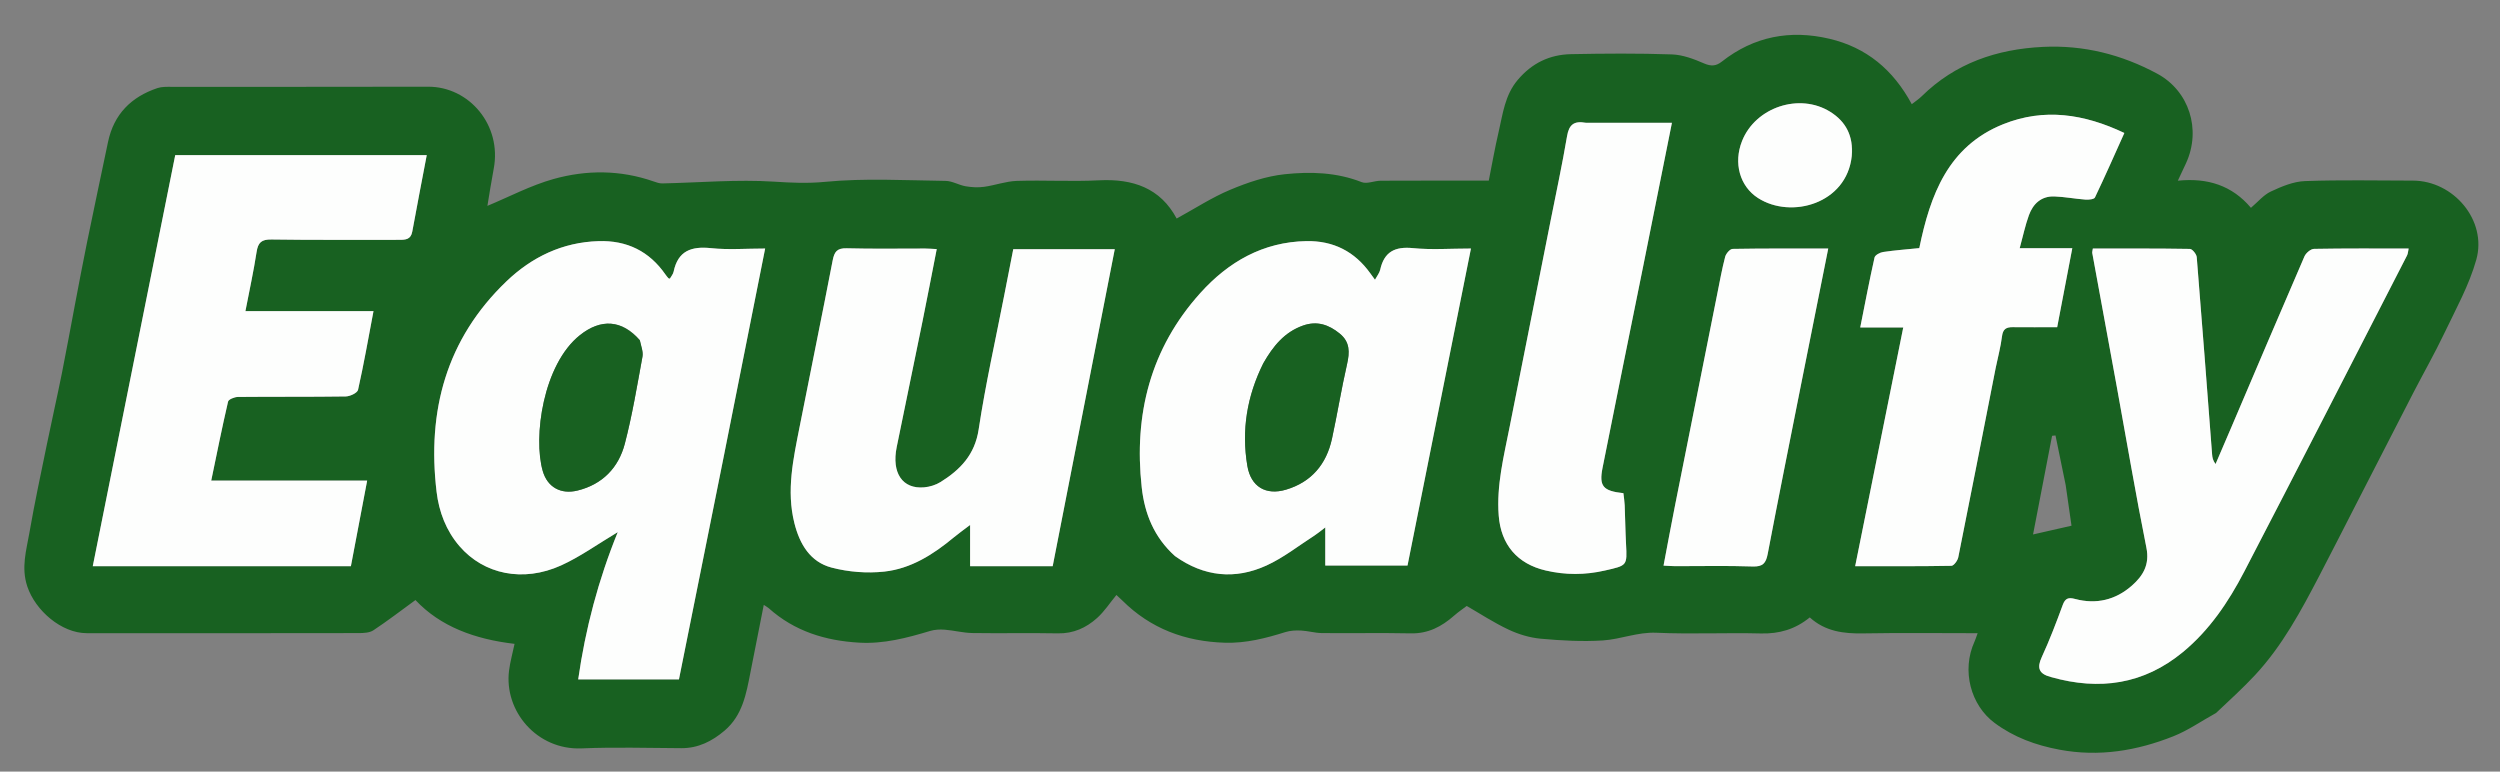 <svg xmlns="http://www.w3.org/2000/svg" viewBox="0 0 1066 329" xml:space="preserve">
    <rect x="0" y="0" width="1066" height="329" fill="#808080" stroke="none"/>
    <title>Equalify Logo</title>
    <path fill="#186121" d="M944.936 304.007c-6.26 3.445-11.915 7.436-18.168 9.922-15.603 6.202-31.717 8.896-48.607 5.734-10.123-1.896-19.4-5.267-27.682-11.418-10.114-7.51-14.2-22.279-8.534-34.69.454-.996.77-2.055 1.325-3.56-16.608 0-32.69-.207-48.763.085-8.411.153-16.24-.843-22.817-6.815-6.198 5.068-13.02 7.045-20.894 6.84-14.824-.383-29.686.367-44.489-.301-8.01-.362-15.205 2.786-22.817 3.277-8.801.567-17.732.059-26.537-.74-4.674-.425-9.47-1.883-13.731-3.893-6.355-2.998-12.285-6.896-17.807-10.072-1.516 1.155-3.578 2.545-5.43 4.174-5.276 4.637-11.023 7.666-18.384 7.516-12.662-.258-25.333.002-37.998-.125-2.945-.03-5.873-.938-8.826-1.08-2.207-.106-4.558-.003-6.644.65-8.42 2.634-16.824 4.815-25.808 4.547-16.95-.507-31.713-5.989-43.83-18.064-.816-.813-1.681-1.575-2.453-2.296-2.795 3.392-5.137 7.026-8.24 9.816-4.642 4.174-10.1 6.681-16.713 6.55-12.162-.241-24.334.055-36.497-.14-3.925-.064-7.824-1.118-11.758-1.426-2.071-.162-4.297-.043-6.272.551-9.866 2.965-19.73 5.58-30.209 4.98-14.427-.825-27.556-4.857-38.53-14.666-.48-.43-1.073-.733-2.148-1.453-1.943 9.828-3.836 19.283-5.679 28.749-1.781 9.151-3.37 18.379-11.06 24.896-5.32 4.508-11.213 7.504-18.428 7.464-14.166-.08-28.353-.496-42.495.092-19.14.795-33.138-15.983-30.954-33.186.468-3.687 1.493-7.303 2.353-11.385-16.978-1.983-31.635-7.378-42.263-18.681-6.273 4.567-11.953 8.945-17.92 12.89-1.637 1.082-4.13 1.193-6.232 1.197-38.666.067-77.333.064-116 .04-10.795-.007-21.914-9.648-25.344-19.91-2.703-8.088-.406-15.424.899-22.958 2.197-12.684 4.91-25.28 7.494-37.894 2.053-10.024 4.327-20.003 6.343-30.034 1.983-9.865 3.75-19.773 5.64-29.658 1.675-8.76 3.312-17.528 5.102-26.265 2.92-14.251 5.948-28.48 8.931-42.717 2.48-11.837 9.867-19.234 21.09-22.995 1.827-.612 3.934-.528 5.91-.53 36.5-.028 73.001.056 109.5-.054 17.514-.052 31.512 16.405 27.96 35.008-1.046 5.482-1.874 11.005-2.683 15.797 9.298-3.858 18.446-8.713 28.19-11.443 14.086-3.948 28.529-3.906 42.636 1.015 1.204.42 2.496.89 3.737.862 15.94-.347 31.942-1.77 47.789-.75 7.328.47 14.106.801 21.567.08 17.008-1.644 34.284-.634 51.448-.41 2.858.037 5.653 1.794 8.558 2.293 2.56.44 5.28.586 7.844.236 4.692-.64 9.3-2.377 13.98-2.53 11.654-.378 23.354.352 34.99-.245 14.469-.742 26.17 3.24 33.158 16.297 7.789-4.259 15.017-8.99 22.853-12.27 7.382-3.09 15.285-5.78 23.174-6.617 10.984-1.164 22.158-.854 32.863 3.366 2.267.893 5.382-.591 8.109-.605 15.157-.076 30.315-.037 46.085-.037 1.354-6.766 2.592-13.87 4.227-20.882 1.784-7.647 2.626-15.533 8.099-22.033 6.075-7.216 13.65-10.834 22.756-11.015 14.328-.285 28.676-.381 42.993.106 4.628.158 9.377 1.956 13.709 3.837 3.041 1.32 5.14 1.166 7.6-.769 13.693-10.772 29.154-13.68 45.914-9.729 15.706 3.703 27.123 13.136 35.068 27.885 1.562-1.232 3.023-2.18 4.24-3.375 14.362-14.12 32.002-20.095 51.73-21.053 17.343-.842 33.493 3.238 48.704 11.429 13.554 7.299 18.868 23.74 12.286 38.131-.961 2.102-1.96 4.187-3.51 7.49 12.67-1.292 23.13 2.022 31.174 11.566 2.955-2.495 5.378-5.501 8.52-6.966 4.564-2.129 9.606-4.25 14.515-4.43 15.313-.56 30.66-.217 45.993-.202 17.394.016 31.754 16.994 27.061 33.736-3.04 10.843-8.692 20.997-13.587 31.262-4.134 8.67-8.91 17.034-13.319 25.576-8.13 15.75-16.199 31.53-24.292 47.3-5.23 10.188-10.402 20.408-15.702 30.56-7.83 14.996-15.817 29.93-27.457 42.431-5.177 5.561-10.833 10.677-16.606 16.134m-636.05-110.673 17.372-87.36c-8.103 0-15.64.613-23.033-.161-8.408-.88-14.125 1.085-15.997 10.035-.224 1.069-1.06 2.01-1.594 2.977-.317-.093-.535-.089-.627-.195-.427-.49-.851-.99-1.221-1.526-6.903-9.982-16.463-14.656-28.54-14.29-15.401.467-28.466 6.765-39.327 17.177-25.639 24.58-33.872 55.24-29.755 89.743 1.014 8.499 4.056 16.53 9.747 23.136 10.407 12.081 27.16 15.555 43.35 8.218 8.169-3.702 15.579-9.08 24.152-14.19-8.266 20.333-13.777 41.121-16.868 62.793H289.5c6.421-32 12.795-63.768 19.387-96.357m-172.396 48.08h13.127l6.937-36.497h-66.49c2.427-11.662 4.627-22.706 7.178-33.669.225-.966 2.74-1.976 4.2-1.99 15.33-.144 30.665.009 45.994-.216 1.827-.027 4.94-1.511 5.234-2.82 2.44-10.848 4.357-21.814 6.585-33.548h-54.613c1.725-8.957 3.504-17.043 4.763-25.21.626-4.06 2.072-5.42 6.385-5.35 18.16.289 36.33.094 54.495.15 2.707.009 4.898-.163 5.508-3.513 1.961-10.774 4.06-21.522 6.164-32.592H74.718L39.56 241.414h96.93m364.768-4.105c12.186 8.676 25.395 9.914 38.748 3.828 7.303-3.328 13.774-8.49 20.596-12.862 1.284-.824 2.452-1.83 4.494-3.371v16.243h35.064l27.051-135.172c-8.78 0-16.817.61-24.715-.174-7.716-.767-12.3 1.552-13.99 9.246-.296 1.348-1.307 2.54-2.217 4.229-.84-1.149-1.408-1.909-1.958-2.681-6.683-9.378-15.824-14-27.293-13.788-18.498.343-33.26 8.85-45.244 22.164-21.239 23.598-28.384 51.759-24.964 82.845 1.227 11.147 5.232 21.277 14.428 29.493m373.624 51.51c20.412 5.755 39.231 2.965 55.856-10.73 11.384-9.377 19.494-21.44 26.195-34.333 23.314-44.86 46.333-89.872 69.434-134.843.398-.775.414-1.746.676-2.936-13.724 0-27.05-.1-40.368.146-1.408.026-3.444 1.79-4.07 3.233-10.436 24.103-20.692 48.284-30.994 72.446-2.286 5.36-4.596 10.71-6.895 16.065-1.143-1.51-1.373-2.785-1.472-4.069-2.154-28.049-4.257-56.102-6.552-84.14-.106-1.295-1.884-3.496-2.914-3.514-13.795-.236-27.594-.158-41.394-.158-.128.987-.316 1.488-.233 1.939 3.497 19.144 7.037 38.28 10.531 57.425 4.152 22.748 8.005 45.554 12.552 68.221 1.451 7.237-1.47 11.987-6.215 16.156-6.957 6.112-15.19 8.072-24.204 5.673-2.778-.74-4.188-.37-5.261 2.55-2.752 7.487-5.598 14.966-8.93 22.208-2.1 4.566-1.408 7.162 4.258 8.661m-453.376-47.403h27.357l26.467-135.145h-43.28c-1.272 6.495-2.548 12.987-3.814 19.48-3.722 19.096-8.027 38.103-10.93 57.323-1.635 10.828-7.834 17.203-16.223 22.449-2.04 1.275-4.63 2.074-7.037 2.285-9.231.81-13.935-6.145-11.7-17.16 3.638-17.927 7.391-35.83 11.035-53.756 2.049-10.08 3.975-20.184 6.036-30.677-1.977-.098-3.44-.23-4.903-.233-11.163-.017-22.331.189-33.485-.112-4.141-.111-5.271 1.49-5.994 5.245-4.556 23.67-9.443 47.277-14.088 70.93-2.662 13.552-5.718 27.084-2.22 41.024 2.252 8.97 6.748 16.544 15.831 18.94 7.189 1.895 15.128 2.523 22.516 1.718 11.323-1.235 20.89-7.303 29.593-14.55 1.934-1.61 3.998-3.063 6.989-5.34v17.58h7.85m429.515-84.851c.91-4.396 2.09-8.76 2.64-13.2.378-3.062 1.826-3.89 4.547-3.863 6.142.061 12.284.02 18.97.02l6.45-33.703h-22.431c1.423-5.197 2.362-9.746 3.933-14.066 1.782-4.9 5.314-8.198 10.868-7.99 4.422.164 8.815 1.02 13.238 1.345 1.365.1 3.666-.114 4.043-.901 4.286-8.95 8.282-18.04 12.542-27.504-17.167-8.15-34.217-10.737-51.623-3.755-23.527 9.438-31.153 30.164-35.81 52.85-5.202.527-10.333.906-15.41 1.653-1.356.199-3.44 1.319-3.674 2.358-2.174 9.655-4.015 19.385-6.099 29.823h18.342l-20.502 101.793c14.122 0 27.574.083 41.02-.162 1.033-.018 2.657-2.214 2.938-3.613 5.38-26.73 10.6-53.492 16.018-81.085M675.747 52.351c-4.626-.912-6.731.846-7.55 5.67-2.056 12.126-4.652 24.16-7.049 36.229-5.83 29.351-11.693 58.696-17.495 88.053-2.448 12.387-5.586 24.67-4.605 37.516.952 12.462 7.945 20.617 20.054 23.443 8.46 1.975 16.744 1.944 25.208.01 9.533-2.179 9.527-1.962 9.027-11.358-.292-5.488-.343-10.989-.572-16.481-.073-1.756-.369-3.503-.55-5.134-8.7-.953-10.453-2.93-8.889-10.83 5.652-28.543 11.5-57.047 17.248-85.57 4.063-20.163 8.084-40.333 12.333-61.548h-37.16m92.142 112.057 11.668-58.425c-14.193 0-27.492-.083-40.785.151-1.11.02-2.81 2.009-3.163 3.362-1.377 5.302-2.348 10.71-3.424 16.088-5.996 29.981-11.994 59.962-17.955 89.95-1.67 8.396-3.215 16.815-4.898 25.645 2.124.101 3.587.23 5.05.232 10.992.016 21.992-.25 32.969.133 4.358.152 5.646-1.42 6.399-5.365 4.516-23.673 9.272-47.3 14.14-71.771m21.756-98.242c.649-8.044-2.436-14.257-9.272-18.512-13.127-8.169-31.85-1.922-37.565 12.481-3.715 9.362-.992 19.29 6.81 24.304 14.118 9.074 37.858 2.43 40.027-18.273m91.17 140.703-4.354-21.198-1.455.159-8.112 42.06 16.398-3.73c-.781-5.458-1.566-10.942-2.478-17.291z"/>
    <path fill="#FDFEFD" d="M308.778 193.745c-6.483 32.178-12.857 63.946-19.278 95.946h-42.955c3.09-21.672 8.602-42.46 16.868-62.792-8.573 5.109-15.983 10.487-24.152 14.19-16.19 7.336-32.943 3.862-43.35-8.219-5.691-6.606-8.733-14.637-9.747-23.136-4.117-34.503 4.116-65.162 29.755-89.743 10.86-10.412 23.926-16.71 39.327-17.177 12.077-.366 21.637 4.308 28.54 14.29.37.535.794 1.035 1.221 1.526.092.106.31.102.627.195.535-.968 1.37-1.908 1.594-2.977 1.872-8.95 7.589-10.915 15.997-10.035 7.392.774 14.93.162 23.033.162-5.858 29.457-11.615 58.408-17.48 87.77m-36.079-48.88c-7.579-8.586-16.49-9.027-25.382-1.986-15.752 12.473-20.06 43.585-15.88 57.985 2.011 6.932 7.74 10.037 14.806 8.306 10.657-2.61 17.518-9.753 20.19-19.996 3.18-12.191 5.234-24.684 7.517-37.094.38-2.067-.564-4.377-1.25-7.216zM135.992 241.414H39.56L74.717 66.16h107.241c-2.105 11.07-4.203 21.818-6.164 32.592-.61 3.35-2.801 3.522-5.508 3.513-18.166-.056-36.334.139-54.495-.15-4.313-.07-5.76 1.29-6.385 5.35-1.259 8.167-3.038 16.253-4.763 25.21h54.613c-2.228 11.734-4.145 22.7-6.585 33.548-.295 1.309-3.407 2.793-5.234 2.82-15.329.225-30.664.072-45.995.216-1.46.014-3.974 1.024-4.199 1.99-2.55 10.963-4.75 22.007-7.177 33.67h66.49l-6.938 36.496h-13.626zM500.98 237.08c-8.918-7.987-12.923-18.117-14.15-29.264-3.42-31.086 3.725-59.247 24.964-82.845 11.983-13.315 26.746-21.821 45.244-22.164 11.47-.213 20.61 4.41 27.293 13.788.55.772 1.118 1.532 1.958 2.68.91-1.688 1.92-2.88 2.217-4.228 1.69-7.694 6.274-10.013 13.99-9.246 7.898.784 15.934.174 24.715.174L600.16 241.147h-35.064v-16.243c-2.042 1.541-3.21 2.547-4.494 3.37-6.822 4.374-13.293 9.535-20.596 12.863-13.353 6.086-26.562 4.848-39.025-4.057m37.59-81.973c-6.871 13.796-9.257 28.357-6.706 43.53 1.497 8.899 7.882 12.717 16.506 10.148 10.846-3.23 17.23-10.862 19.596-21.755 2.289-10.542 4.005-21.21 6.41-31.724 1.164-5.09 1.304-9.456-3.089-13.05-4.666-3.82-9.69-5.557-15.692-3.434-7.874 2.786-12.715 8.721-17.026 16.285zM874.517 288.679c-5.3-1.36-5.993-3.955-3.892-8.521 3.331-7.242 6.177-14.72 8.929-22.209 1.073-2.92 2.483-3.288 5.26-2.549 9.015 2.399 17.249.439 24.205-5.673 4.744-4.17 7.666-8.92 6.215-16.156-4.547-22.667-8.4-45.473-12.552-68.22-3.495-19.145-7.034-38.282-10.531-57.426-.083-.451.105-.952.233-1.939 13.8 0 27.6-.078 41.394.158 1.03.018 2.808 2.22 2.914 3.514 2.295 28.038 4.398 56.091 6.552 84.14.099 1.284.329 2.558 1.472 4.069 2.299-5.355 4.61-10.705 6.895-16.065 10.302-24.162 20.558-48.343 30.995-72.446.625-1.443 2.66-3.207 4.07-3.233 13.318-.245 26.643-.146 40.367-.146-.262 1.19-.278 2.161-.676 2.936-23.1 44.97-46.12 89.983-69.434 134.843-6.7 12.893-14.811 24.956-26.195 34.333-16.625 13.695-35.444 16.485-56.221 10.59zM421.005 241.416h-7.35v-17.578c-2.99 2.276-5.054 3.729-6.988 5.339-8.704 7.247-18.27 13.315-29.593 14.55-7.388.805-15.327.177-22.516-1.718-9.083-2.396-13.579-9.97-15.83-18.94-3.499-13.94-.443-27.472 2.219-41.023 4.645-23.654 9.532-47.26 14.088-70.931.723-3.755 1.853-5.356 5.994-5.245 11.154.3 22.322.095 33.485.112 1.463.003 2.926.135 4.903.233-2.06 10.493-3.987 20.597-6.036 30.677-3.644 17.926-7.397 35.829-11.035 53.756-2.235 11.015 2.469 17.97 11.7 17.16 2.408-.21 4.998-1.01 7.037-2.285 8.39-5.246 14.588-11.621 16.224-22.45 2.902-19.219 7.207-38.226 10.929-57.321 1.266-6.494 2.542-12.986 3.814-19.481h43.28l-26.467 135.145h-27.858zM850.938 156.984c-5.336 27.175-10.555 53.937-15.935 80.667-.281 1.399-1.905 3.595-2.937 3.613-13.447.245-26.9.162-41.021.162l20.502-101.793h-18.342c2.084-10.438 3.925-20.168 6.099-29.823.234-1.039 2.318-2.159 3.674-2.358 5.077-.747 10.208-1.126 15.41-1.652 4.657-22.687 12.283-43.413 35.81-52.851 17.406-6.982 34.456-4.396 51.623 3.755-4.26 9.464-8.256 18.554-12.542 27.504-.377.787-2.678 1.001-4.043.901-4.423-.325-8.816-1.18-13.238-1.346-5.554-.207-9.086 3.091-10.868 7.991-1.57 4.32-2.51 8.87-3.933 14.066h22.43l-6.449 33.702c-6.686 0-12.828.042-18.97-.02-2.72-.027-4.169.802-4.547 3.864-.55 4.44-1.73 8.804-2.723 13.618zM676.219 52.351h36.688c-4.25 21.215-8.27 41.385-12.333 61.547-5.748 28.524-11.596 57.028-17.248 85.57-1.564 7.901.19 9.878 8.89 10.83.18 1.632.476 3.379.55 5.135.228 5.492.28 10.993.571 16.48.5 9.397.506 9.18-9.027 11.359-8.464 1.934-16.747 1.965-25.208-.01-12.109-2.826-19.102-10.98-20.054-23.443-.981-12.846 2.157-25.129 4.605-37.516 5.802-29.357 11.665-58.702 17.495-88.053 2.397-12.068 4.993-24.103 7.05-36.23.818-4.823 2.923-6.58 8.02-5.669zM767.794 164.822c-4.772 24.057-9.528 47.684-14.044 71.357-.753 3.945-2.04 5.517-6.4 5.365-10.976-.383-21.976-.117-32.967-.133-1.464-.002-2.927-.13-5.05-.232 1.682-8.83 3.228-17.25 4.897-25.644 5.96-29.989 11.96-59.97 17.955-89.951 1.076-5.378 2.047-10.786 3.424-16.088.352-1.353 2.053-3.342 3.163-3.362 13.293-.234 26.592-.151 40.785-.151-3.958 19.819-7.813 39.122-11.763 58.839zM789.582 66.579c-2.105 20.29-25.845 26.934-39.962 17.86-7.803-5.015-10.526-14.942-6.811-24.304 5.715-14.403 24.438-20.65 37.565-12.48 6.836 4.254 9.921 10.467 9.208 18.924z"/>
    <path fill="#186121" d="M272.877 145.185c.51 2.518 1.453 4.828 1.073 6.895-2.283 12.41-4.338 24.903-7.517 37.094-2.672 10.243-9.533 17.385-20.19 19.996-7.066 1.731-12.795-1.374-14.807-8.306-4.18-14.4.129-45.512 15.881-57.985 8.893-7.04 17.803-6.6 25.56 2.306zM538.736 154.775c4.145-7.232 8.986-13.167 16.86-15.953 6.002-2.123 11.026-.385 15.692 3.434 4.393 3.594 4.253 7.96 3.088 13.05-2.404 10.513-4.12 21.182-6.41 31.724-2.365 10.893-8.749 18.524-19.595 21.755-8.624 2.569-15.009-1.249-16.506-10.149-2.551-15.172-.165-29.733 6.87-43.86z"/>
</svg>
